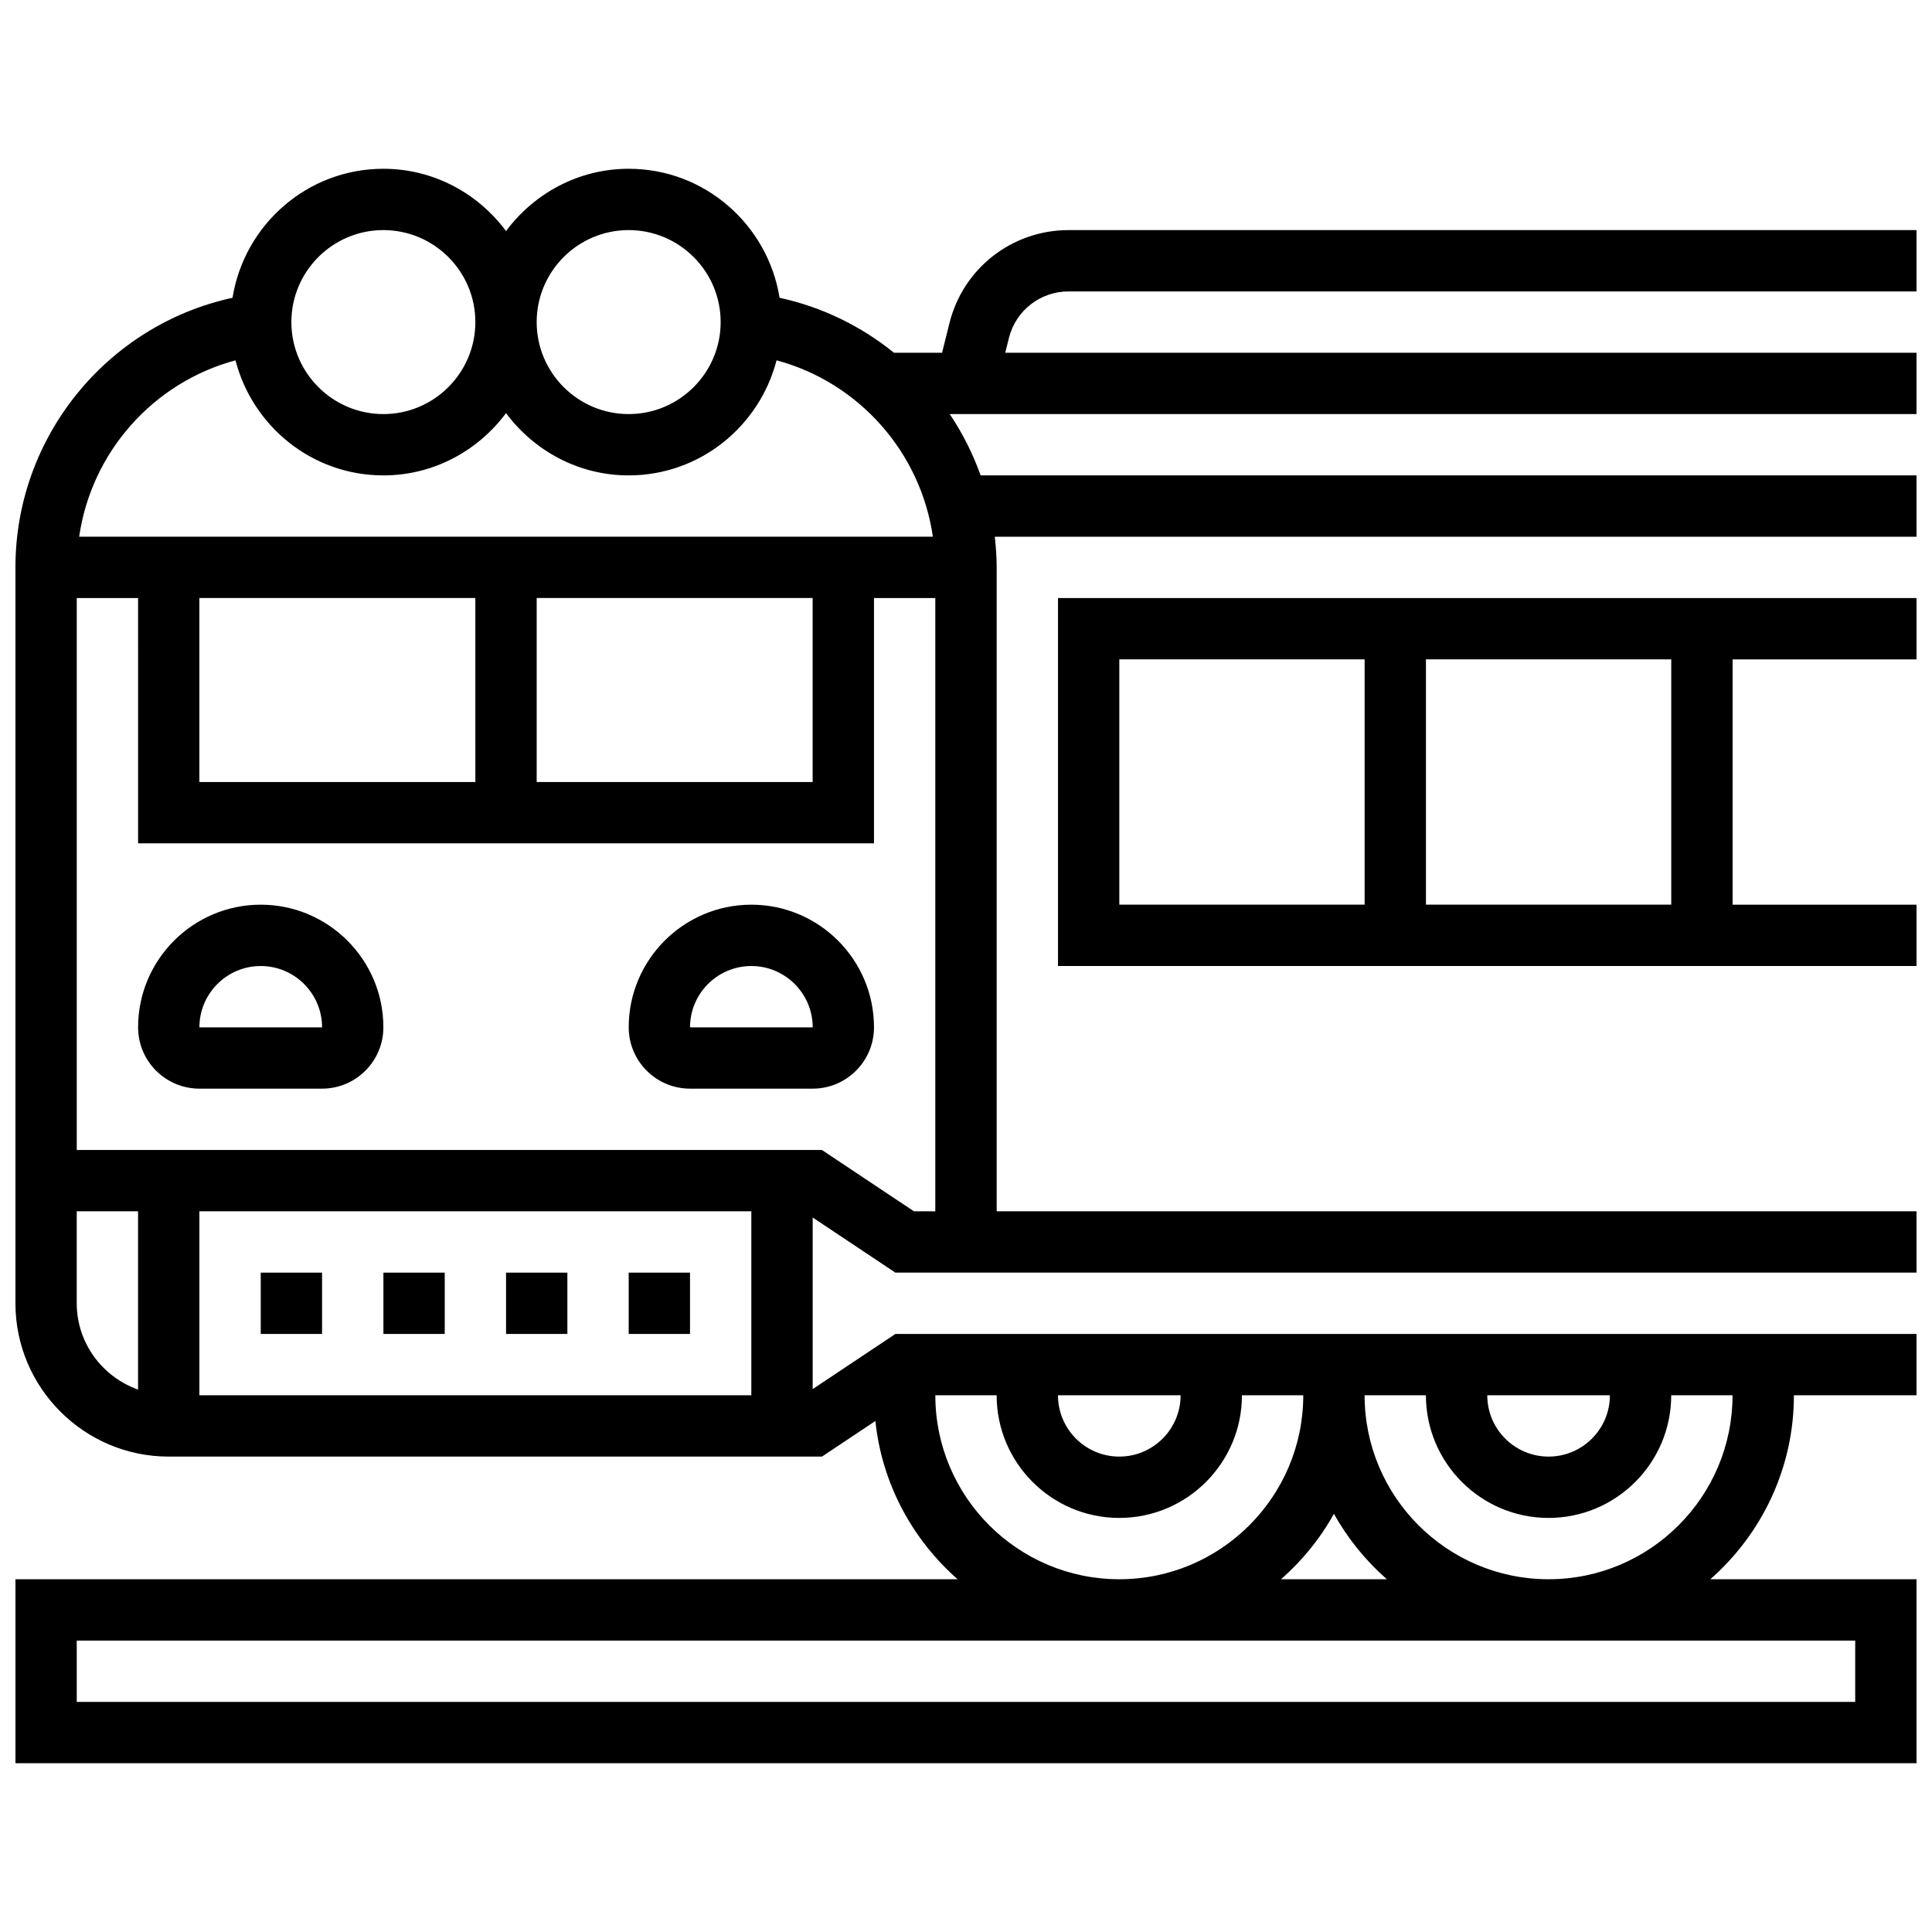 <?xml version="1.0" encoding="UTF-8"?>
<!-- Uploaded to: SVG Repo, www.svgrepo.com, Generator: SVG Repo Mixer Tools -->
<svg width="800px" height="800px" version="1.1" viewBox="144 144 512 512" xmlns="http://www.w3.org/2000/svg">
 <defs>
  <clipPath id="b">
   <path d="m148.09 188h503.81v424h-503.81z"/>
  </clipPath>
  <clipPath id="a">
   <path d="m424 302h227.9v98h-227.9z"/>
  </clipPath>
 </defs>
 <g clip-path="url(#b)">
  <path d="m427.16 221.23h224.74v-16.25h-224.74c-14.945 0-27.922 10.125-31.535 24.621l-1.969 7.883h-12.742c-8.664-7.012-18.965-12.109-30.316-14.57-3.121-19.332-19.797-34.188-39.988-34.188-13.336 0-25.094 6.551-32.504 16.504-7.41-9.953-19.168-16.504-32.504-16.504-20.191 0-36.867 14.855-39.98 34.188-33.219 7.207-57.531 36.844-57.531 71.449v195.02c0 22.402 18.227 40.629 40.629 40.629h173.11l14.156-9.434c1.746 16.668 9.848 31.43 21.793 41.938l-249.68 0.004v48.754h503.81v-48.754h-54.656c13.547-11.922 22.152-29.336 22.152-48.758h32.504v-16.25h-270.62l-21.918 14.609v-45.473l21.918 14.609h270.62v-16.25h-243.78v-170.65c0-2.746-0.203-5.453-0.496-8.125h244.27v-16.25h-248.03c-2.047-5.777-4.812-11.223-8.184-16.25l256.21-0.004v-16.25h-241.5l0.984-3.941c1.82-7.242 8.305-12.312 15.781-12.312zm208.49 357.54v16.25l-471.31 0.004v-16.25zm-152.17-16.25c5.606-4.934 10.387-10.773 14.027-17.355 3.648 6.574 8.418 12.426 14.027 17.355zm87.16-48.758c0 8.965-7.289 16.25-16.25 16.25-8.965 0-16.25-7.289-16.25-16.25zm-16.254 32.504c17.926 0 32.504-14.578 32.504-32.504h16.25c0 26.891-21.867 48.754-48.754 48.754-26.891 0-48.754-21.867-48.754-48.754h16.25c0 17.926 14.578 32.504 32.504 32.504zm-97.512-32.504c0 8.965-7.289 16.25-16.25 16.25-8.965 0-16.25-7.289-16.25-16.25zm-16.25 32.504c17.926 0 32.504-14.578 32.504-32.504h16.25c0 26.891-21.867 48.754-48.754 48.754-26.891 0-48.754-21.867-48.754-48.754h16.25c0 17.926 14.578 32.504 32.504 32.504zm-130.02-341.29c13.441 0 24.379 10.938 24.379 24.379 0 13.441-10.938 24.379-24.379 24.379-13.441 0-24.379-10.938-24.379-24.379 0-13.441 10.938-24.379 24.379-24.379zm-65.008 0c13.441 0 24.379 10.938 24.379 24.379 0 13.441-10.938 24.379-24.379 24.379-13.441-0.004-24.379-10.941-24.379-24.383 0-13.438 10.938-24.375 24.379-24.375zm-39.191 34.512c4.535 17.484 20.305 30.496 39.191 30.496 13.336 0 25.094-6.551 32.504-16.504 7.41 9.953 19.168 16.504 32.504 16.504 18.883 0 34.656-13.008 39.191-30.496 21.844 5.875 38.184 24.336 41.426 46.742l-226.24-0.004c3.234-22.402 19.574-40.855 41.426-46.738zm-9.566 62.992h73.133l0.004 48.762h-73.137zm89.387 0h73.133v48.762h-73.133zm-121.89 186.9v-24.379h16.25v47.254c-9.43-3.363-16.25-12.301-16.25-22.875zm32.504-24.375h146.27v48.754h-146.27zm189.36 0-24.379-16.25-197.48-0.004v-146.27h16.25l0.004 65.016h195.02v-65.016h16.25v162.53z"/>
 </g>
 <g clip-path="url(#a)">
  <path d="m424.38 400h227.53v-16.25h-48.754v-65.008h48.754v-16.25l-227.53-0.004zm162.52-16.254h-65.008v-65.008h65.008zm-146.27-65.008h65.008v65.008h-65.008z"/>
 </g>
 <path d="m213.1 383.75c-17.926 0-32.504 14.578-32.504 32.504 0 8.965 7.289 16.25 16.25 16.25h32.504c8.965 0 16.25-7.289 16.25-16.25 0.004-17.926-14.574-32.504-32.5-32.504zm-16.254 32.504c0-8.965 7.289-16.25 16.25-16.25 8.965 0 16.25 7.289 16.262 16.25z"/>
 <path d="m343.12 383.75c-17.926 0-32.504 14.578-32.504 32.504 0 8.965 7.289 16.25 16.25 16.25h32.504c8.965 0 16.25-7.289 16.25-16.25 0.004-17.926-14.574-32.504-32.5-32.504zm-16.254 32.504c0-8.965 7.289-16.25 16.25-16.25 8.965 0 16.25 7.289 16.262 16.25z"/>
 <path d="m213.1 481.26h16.25v16.25h-16.25z"/>
 <path d="m310.61 481.26h16.25v16.25h-16.25z"/>
 <path d="m245.61 481.26h16.25v16.25h-16.25z"/>
 <path d="m278.11 481.26h16.25v16.25h-16.25z"/>
</svg>